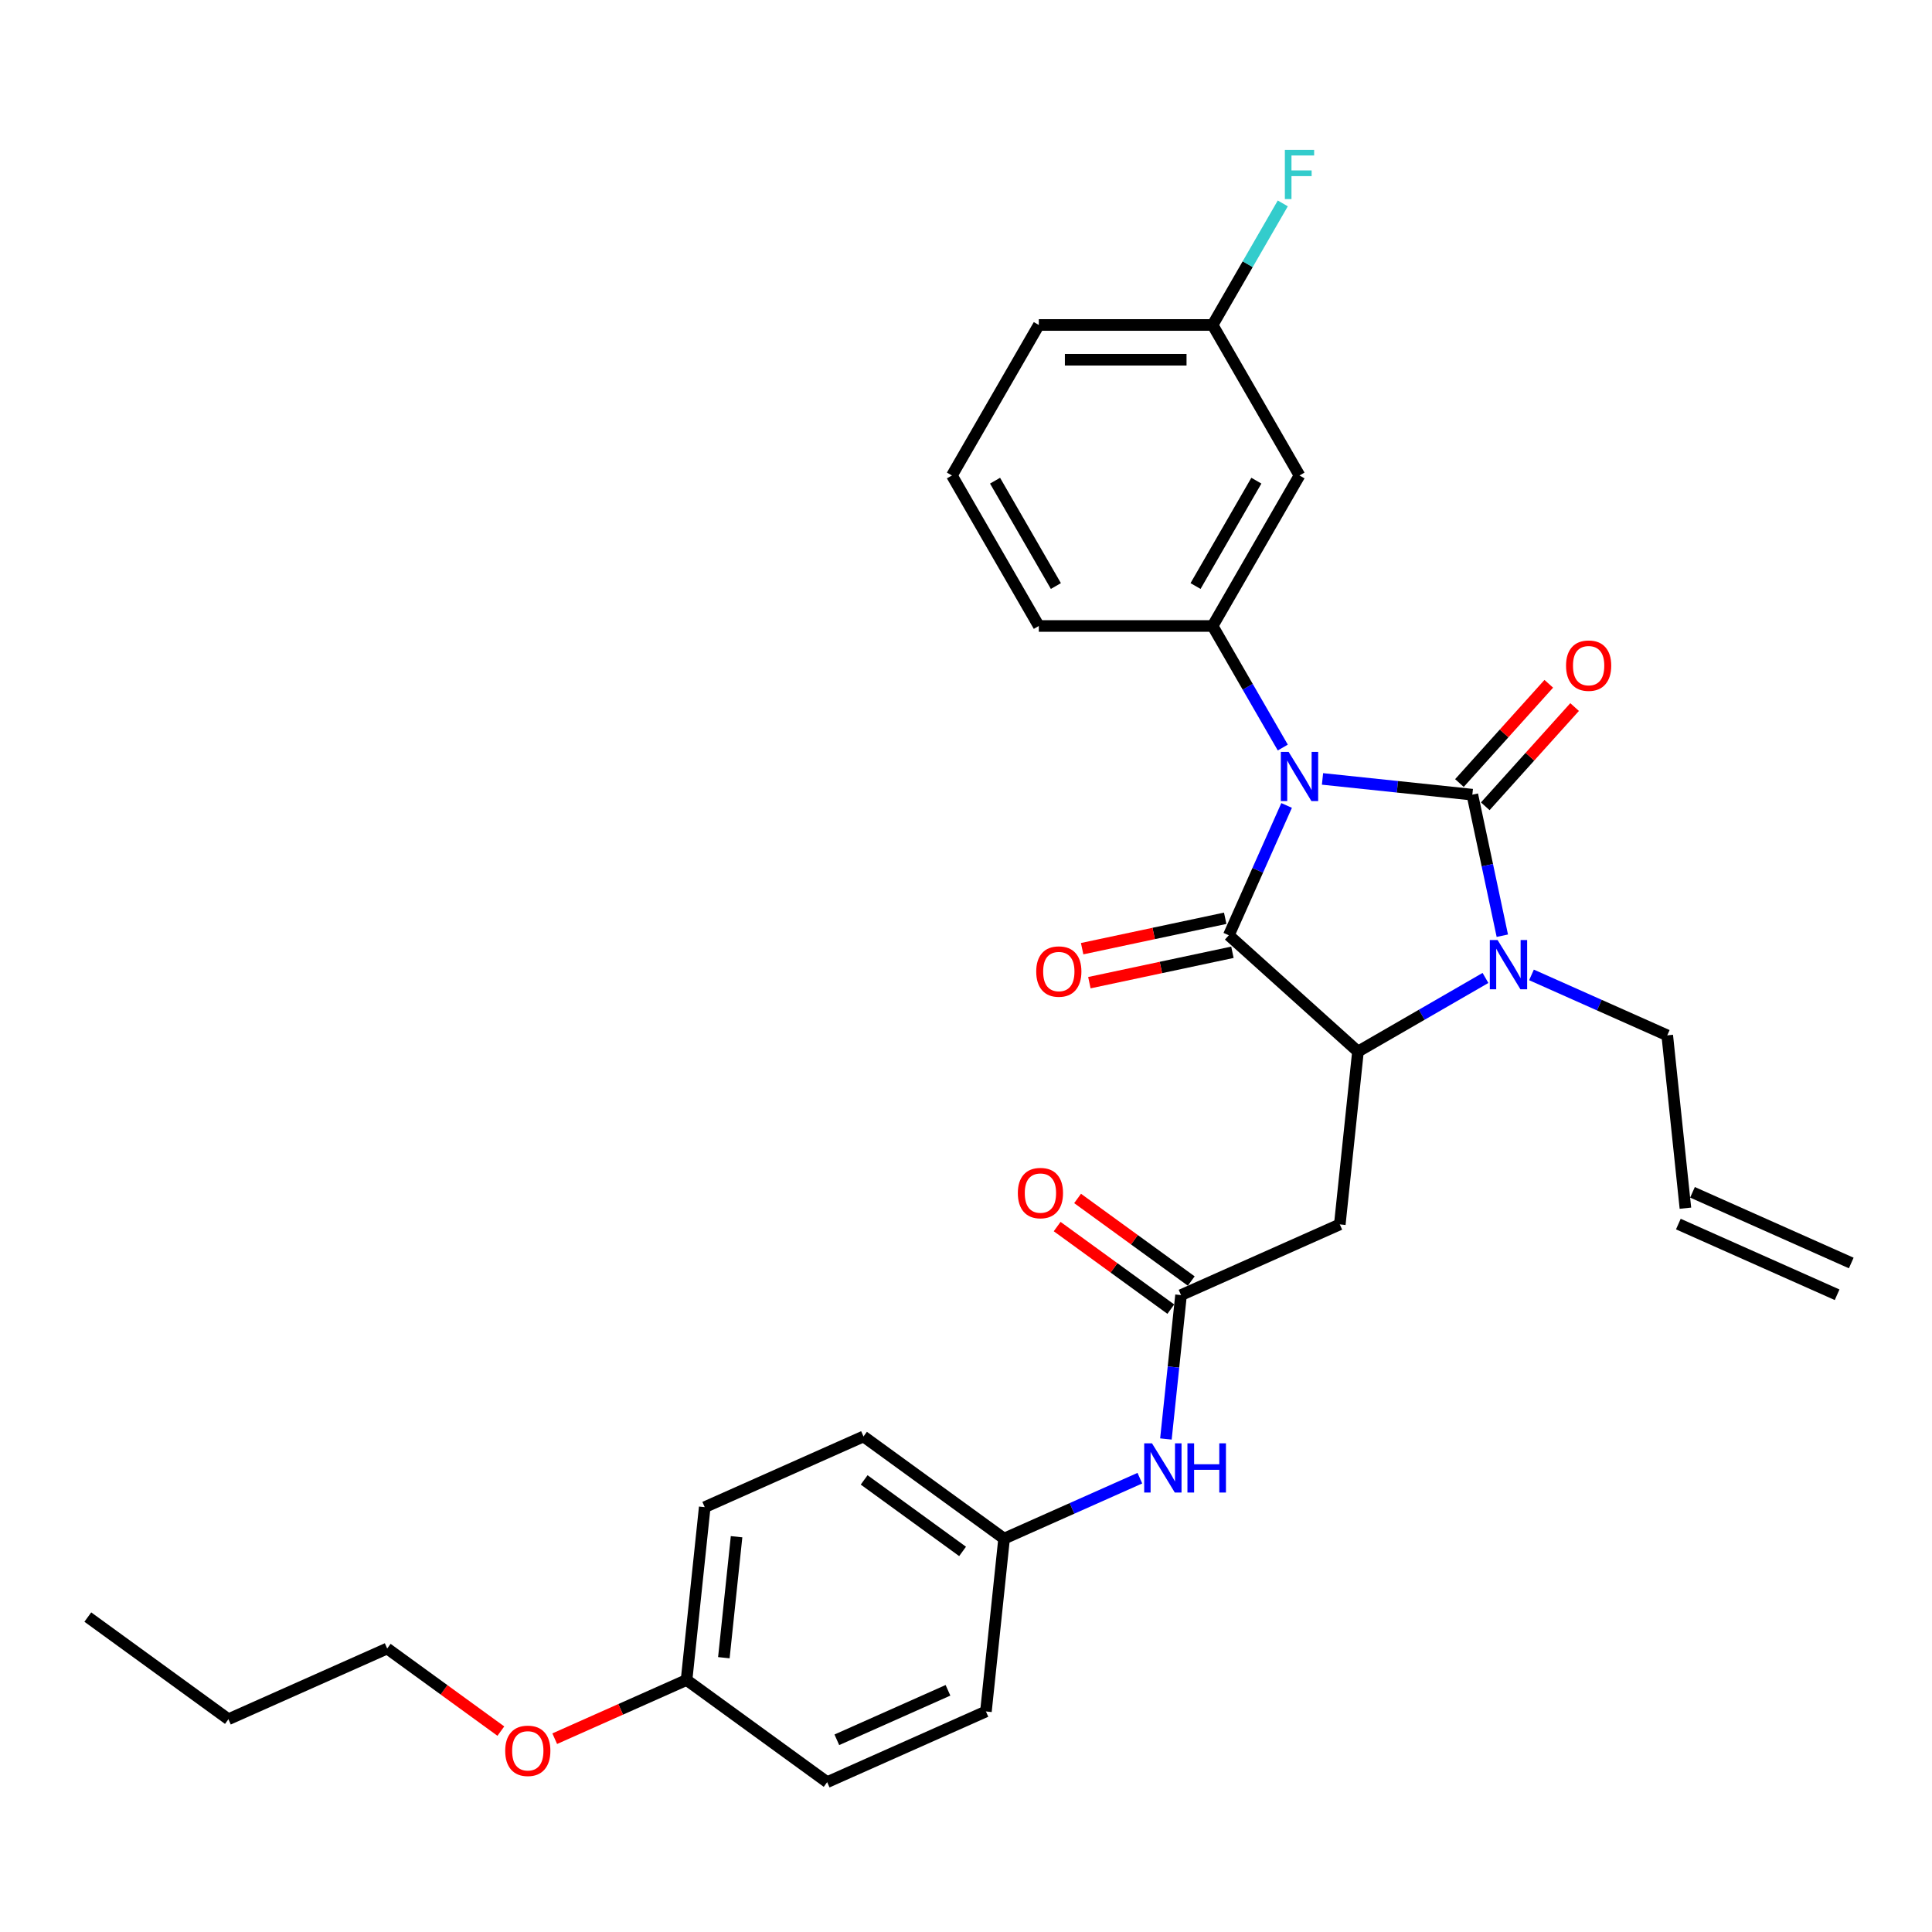 <?xml version='1.0' encoding='iso-8859-1'?>
<svg version='1.1' baseProfile='full'
              xmlns='http://www.w3.org/2000/svg'
                      xmlns:rdkit='http://www.rdkit.org/xml'
                      xmlns:xlink='http://www.w3.org/1999/xlink'
                  xml:space='preserve'
width='1000px' height='1000px' viewBox='0 0 1000 1000'>
<!-- END OF HEADER -->
<rect style='opacity:1.0;fill:#FFFFFF;stroke:none' width='1000' height='1000' x='0' y='0'> </rect>
<path class='bond-0' d='M 684.53,403.167 L 723.307,407.242' style='fill:none;fill-rule:evenodd;stroke:#0000FF;stroke-width:6px;stroke-linecap:butt;stroke-linejoin:miter;stroke-opacity:1' />
<path class='bond-0' d='M 723.307,407.242 L 762.083,411.318' style='fill:none;fill-rule:evenodd;stroke:#000000;stroke-width:6px;stroke-linecap:butt;stroke-linejoin:miter;stroke-opacity:1' />
<path class='bond-1' d='M 665.948,416.901 L 650.99,450.497' style='fill:none;fill-rule:evenodd;stroke:#0000FF;stroke-width:6px;stroke-linecap:butt;stroke-linejoin:miter;stroke-opacity:1' />
<path class='bond-1' d='M 650.99,450.497 L 636.032,484.093' style='fill:none;fill-rule:evenodd;stroke:#000000;stroke-width:6px;stroke-linecap:butt;stroke-linejoin:miter;stroke-opacity:1' />
<path class='bond-4' d='M 663.968,386.928 L 645.805,355.47' style='fill:none;fill-rule:evenodd;stroke:#0000FF;stroke-width:6px;stroke-linecap:butt;stroke-linejoin:miter;stroke-opacity:1' />
<path class='bond-4' d='M 645.805,355.47 L 627.642,324.011' style='fill:none;fill-rule:evenodd;stroke:#000000;stroke-width:6px;stroke-linecap:butt;stroke-linejoin:miter;stroke-opacity:1' />
<path class='bond-2' d='M 762.083,411.318 L 769.842,447.819' style='fill:none;fill-rule:evenodd;stroke:#000000;stroke-width:6px;stroke-linecap:butt;stroke-linejoin:miter;stroke-opacity:1' />
<path class='bond-2' d='M 769.842,447.819 L 777.6,484.321' style='fill:none;fill-rule:evenodd;stroke:#0000FF;stroke-width:6px;stroke-linecap:butt;stroke-linejoin:miter;stroke-opacity:1' />
<path class='bond-7' d='M 768.768,417.337 L 791.892,391.655' style='fill:none;fill-rule:evenodd;stroke:#000000;stroke-width:6px;stroke-linecap:butt;stroke-linejoin:miter;stroke-opacity:1' />
<path class='bond-7' d='M 791.892,391.655 L 815.017,365.972' style='fill:none;fill-rule:evenodd;stroke:#FF0000;stroke-width:6px;stroke-linecap:butt;stroke-linejoin:miter;stroke-opacity:1' />
<path class='bond-7' d='M 755.398,405.298 L 778.522,379.616' style='fill:none;fill-rule:evenodd;stroke:#000000;stroke-width:6px;stroke-linecap:butt;stroke-linejoin:miter;stroke-opacity:1' />
<path class='bond-7' d='M 778.522,379.616 L 801.647,353.934' style='fill:none;fill-rule:evenodd;stroke:#FF0000;stroke-width:6px;stroke-linecap:butt;stroke-linejoin:miter;stroke-opacity:1' />
<path class='bond-3' d='M 636.032,484.093 L 702.882,544.285' style='fill:none;fill-rule:evenodd;stroke:#000000;stroke-width:6px;stroke-linecap:butt;stroke-linejoin:miter;stroke-opacity:1' />
<path class='bond-9' d='M 634.162,475.294 L 597.138,483.164' style='fill:none;fill-rule:evenodd;stroke:#000000;stroke-width:6px;stroke-linecap:butt;stroke-linejoin:miter;stroke-opacity:1' />
<path class='bond-9' d='M 597.138,483.164 L 560.115,491.033' style='fill:none;fill-rule:evenodd;stroke:#FF0000;stroke-width:6px;stroke-linecap:butt;stroke-linejoin:miter;stroke-opacity:1' />
<path class='bond-9' d='M 637.902,492.892 L 600.879,500.762' style='fill:none;fill-rule:evenodd;stroke:#000000;stroke-width:6px;stroke-linecap:butt;stroke-linejoin:miter;stroke-opacity:1' />
<path class='bond-9' d='M 600.879,500.762 L 563.856,508.631' style='fill:none;fill-rule:evenodd;stroke:#FF0000;stroke-width:6px;stroke-linecap:butt;stroke-linejoin:miter;stroke-opacity:1' />
<path class='bond-12' d='M 792.696,504.61 L 827.83,520.253' style='fill:none;fill-rule:evenodd;stroke:#0000FF;stroke-width:6px;stroke-linecap:butt;stroke-linejoin:miter;stroke-opacity:1' />
<path class='bond-12' d='M 827.83,520.253 L 862.964,535.896' style='fill:none;fill-rule:evenodd;stroke:#000000;stroke-width:6px;stroke-linecap:butt;stroke-linejoin:miter;stroke-opacity:1' />
<path class='bond-30' d='M 768.876,506.184 L 735.879,525.234' style='fill:none;fill-rule:evenodd;stroke:#0000FF;stroke-width:6px;stroke-linecap:butt;stroke-linejoin:miter;stroke-opacity:1' />
<path class='bond-30' d='M 735.879,525.234 L 702.882,544.285' style='fill:none;fill-rule:evenodd;stroke:#000000;stroke-width:6px;stroke-linecap:butt;stroke-linejoin:miter;stroke-opacity:1' />
<path class='bond-5' d='M 702.882,544.285 L 693.479,633.748' style='fill:none;fill-rule:evenodd;stroke:#000000;stroke-width:6px;stroke-linecap:butt;stroke-linejoin:miter;stroke-opacity:1' />
<path class='bond-8' d='M 627.642,324.011 L 672.62,246.107' style='fill:none;fill-rule:evenodd;stroke:#000000;stroke-width:6px;stroke-linecap:butt;stroke-linejoin:miter;stroke-opacity:1' />
<path class='bond-8' d='M 618.808,303.33 L 650.293,248.797' style='fill:none;fill-rule:evenodd;stroke:#000000;stroke-width:6px;stroke-linecap:butt;stroke-linejoin:miter;stroke-opacity:1' />
<path class='bond-18' d='M 627.642,324.011 L 537.687,324.011' style='fill:none;fill-rule:evenodd;stroke:#000000;stroke-width:6px;stroke-linecap:butt;stroke-linejoin:miter;stroke-opacity:1' />
<path class='bond-6' d='M 693.479,633.748 L 611.301,670.336' style='fill:none;fill-rule:evenodd;stroke:#000000;stroke-width:6px;stroke-linecap:butt;stroke-linejoin:miter;stroke-opacity:1' />
<path class='bond-10' d='M 611.301,670.336 L 607.387,707.574' style='fill:none;fill-rule:evenodd;stroke:#000000;stroke-width:6px;stroke-linecap:butt;stroke-linejoin:miter;stroke-opacity:1' />
<path class='bond-10' d='M 607.387,707.574 L 603.473,744.812' style='fill:none;fill-rule:evenodd;stroke:#0000FF;stroke-width:6px;stroke-linecap:butt;stroke-linejoin:miter;stroke-opacity:1' />
<path class='bond-11' d='M 616.588,663.059 L 587.172,641.686' style='fill:none;fill-rule:evenodd;stroke:#000000;stroke-width:6px;stroke-linecap:butt;stroke-linejoin:miter;stroke-opacity:1' />
<path class='bond-11' d='M 587.172,641.686 L 557.756,620.314' style='fill:none;fill-rule:evenodd;stroke:#FF0000;stroke-width:6px;stroke-linecap:butt;stroke-linejoin:miter;stroke-opacity:1' />
<path class='bond-11' d='M 606.013,677.614 L 576.597,656.241' style='fill:none;fill-rule:evenodd;stroke:#000000;stroke-width:6px;stroke-linecap:butt;stroke-linejoin:miter;stroke-opacity:1' />
<path class='bond-11' d='M 576.597,656.241 L 547.181,634.869' style='fill:none;fill-rule:evenodd;stroke:#FF0000;stroke-width:6px;stroke-linecap:butt;stroke-linejoin:miter;stroke-opacity:1' />
<path class='bond-15' d='M 672.62,246.107 L 627.642,168.204' style='fill:none;fill-rule:evenodd;stroke:#000000;stroke-width:6px;stroke-linecap:butt;stroke-linejoin:miter;stroke-opacity:1' />
<path class='bond-16' d='M 589.988,765.101 L 554.853,780.744' style='fill:none;fill-rule:evenodd;stroke:#0000FF;stroke-width:6px;stroke-linecap:butt;stroke-linejoin:miter;stroke-opacity:1' />
<path class='bond-16' d='M 554.853,780.744 L 519.719,796.387' style='fill:none;fill-rule:evenodd;stroke:#000000;stroke-width:6px;stroke-linecap:butt;stroke-linejoin:miter;stroke-opacity:1' />
<path class='bond-13' d='M 862.964,535.896 L 872.367,625.358' style='fill:none;fill-rule:evenodd;stroke:#000000;stroke-width:6px;stroke-linecap:butt;stroke-linejoin:miter;stroke-opacity:1' />
<path class='bond-14' d='M 868.708,633.576 L 950.887,670.164' style='fill:none;fill-rule:evenodd;stroke:#000000;stroke-width:6px;stroke-linecap:butt;stroke-linejoin:miter;stroke-opacity:1' />
<path class='bond-14' d='M 876.026,617.14 L 958.204,653.729' style='fill:none;fill-rule:evenodd;stroke:#000000;stroke-width:6px;stroke-linecap:butt;stroke-linejoin:miter;stroke-opacity:1' />
<path class='bond-19' d='M 627.642,168.204 L 645.805,136.745' style='fill:none;fill-rule:evenodd;stroke:#000000;stroke-width:6px;stroke-linecap:butt;stroke-linejoin:miter;stroke-opacity:1' />
<path class='bond-19' d='M 645.805,136.745 L 663.968,105.286' style='fill:none;fill-rule:evenodd;stroke:#33CCCC;stroke-width:6px;stroke-linecap:butt;stroke-linejoin:miter;stroke-opacity:1' />
<path class='bond-31' d='M 627.642,168.204 L 537.687,168.204' style='fill:none;fill-rule:evenodd;stroke:#000000;stroke-width:6px;stroke-linecap:butt;stroke-linejoin:miter;stroke-opacity:1' />
<path class='bond-31' d='M 614.149,186.195 L 551.18,186.195' style='fill:none;fill-rule:evenodd;stroke:#000000;stroke-width:6px;stroke-linecap:butt;stroke-linejoin:miter;stroke-opacity:1' />
<path class='bond-20' d='M 519.719,796.387 L 510.316,885.85' style='fill:none;fill-rule:evenodd;stroke:#000000;stroke-width:6px;stroke-linecap:butt;stroke-linejoin:miter;stroke-opacity:1' />
<path class='bond-21' d='M 519.719,796.387 L 446.944,743.512' style='fill:none;fill-rule:evenodd;stroke:#000000;stroke-width:6px;stroke-linecap:butt;stroke-linejoin:miter;stroke-opacity:1' />
<path class='bond-21' d='M 498.228,803.011 L 447.285,765.999' style='fill:none;fill-rule:evenodd;stroke:#000000;stroke-width:6px;stroke-linecap:butt;stroke-linejoin:miter;stroke-opacity:1' />
<path class='bond-17' d='M 355.362,869.563 L 364.765,780.101' style='fill:none;fill-rule:evenodd;stroke:#000000;stroke-width:6px;stroke-linecap:butt;stroke-linejoin:miter;stroke-opacity:1' />
<path class='bond-17' d='M 374.665,858.025 L 381.247,795.401' style='fill:none;fill-rule:evenodd;stroke:#000000;stroke-width:6px;stroke-linecap:butt;stroke-linejoin:miter;stroke-opacity:1' />
<path class='bond-24' d='M 355.362,869.563 L 321.245,884.754' style='fill:none;fill-rule:evenodd;stroke:#000000;stroke-width:6px;stroke-linecap:butt;stroke-linejoin:miter;stroke-opacity:1' />
<path class='bond-24' d='M 321.245,884.754 L 287.127,899.944' style='fill:none;fill-rule:evenodd;stroke:#FF0000;stroke-width:6px;stroke-linecap:butt;stroke-linejoin:miter;stroke-opacity:1' />
<path class='bond-32' d='M 355.362,869.563 L 428.138,922.438' style='fill:none;fill-rule:evenodd;stroke:#000000;stroke-width:6px;stroke-linecap:butt;stroke-linejoin:miter;stroke-opacity:1' />
<path class='bond-25' d='M 537.687,324.011 L 492.709,246.107' style='fill:none;fill-rule:evenodd;stroke:#000000;stroke-width:6px;stroke-linecap:butt;stroke-linejoin:miter;stroke-opacity:1' />
<path class='bond-25' d='M 546.521,303.33 L 515.037,248.797' style='fill:none;fill-rule:evenodd;stroke:#000000;stroke-width:6px;stroke-linecap:butt;stroke-linejoin:miter;stroke-opacity:1' />
<path class='bond-22' d='M 510.316,885.85 L 428.138,922.438' style='fill:none;fill-rule:evenodd;stroke:#000000;stroke-width:6px;stroke-linecap:butt;stroke-linejoin:miter;stroke-opacity:1' />
<path class='bond-22' d='M 490.672,874.902 L 433.147,900.514' style='fill:none;fill-rule:evenodd;stroke:#000000;stroke-width:6px;stroke-linecap:butt;stroke-linejoin:miter;stroke-opacity:1' />
<path class='bond-23' d='M 446.944,743.512 L 364.765,780.101' style='fill:none;fill-rule:evenodd;stroke:#000000;stroke-width:6px;stroke-linecap:butt;stroke-linejoin:miter;stroke-opacity:1' />
<path class='bond-27' d='M 259.241,896.021 L 229.825,874.649' style='fill:none;fill-rule:evenodd;stroke:#FF0000;stroke-width:6px;stroke-linecap:butt;stroke-linejoin:miter;stroke-opacity:1' />
<path class='bond-27' d='M 229.825,874.649 L 200.408,853.277' style='fill:none;fill-rule:evenodd;stroke:#000000;stroke-width:6px;stroke-linecap:butt;stroke-linejoin:miter;stroke-opacity:1' />
<path class='bond-26' d='M 492.709,246.107 L 537.687,168.204' style='fill:none;fill-rule:evenodd;stroke:#000000;stroke-width:6px;stroke-linecap:butt;stroke-linejoin:miter;stroke-opacity:1' />
<path class='bond-28' d='M 200.408,853.277 L 118.23,889.865' style='fill:none;fill-rule:evenodd;stroke:#000000;stroke-width:6px;stroke-linecap:butt;stroke-linejoin:miter;stroke-opacity:1' />
<path class='bond-29' d='M 118.23,889.865 L 45.455,836.991' style='fill:none;fill-rule:evenodd;stroke:#000000;stroke-width:6px;stroke-linecap:butt;stroke-linejoin:miter;stroke-opacity:1' />
<path  class='atom-0' d='M 666.989 389.177
L 675.337 402.67
Q 676.164 404.002, 677.496 406.413
Q 678.827 408.823, 678.899 408.967
L 678.899 389.177
L 682.281 389.177
L 682.281 414.652
L 678.791 414.652
L 669.832 399.9
Q 668.788 398.173, 667.673 396.194
Q 666.593 394.215, 666.269 393.603
L 666.269 414.652
L 662.959 414.652
L 662.959 389.177
L 666.989 389.177
' fill='#0000FF'/>
<path  class='atom-3' d='M 775.154 486.57
L 783.502 500.063
Q 784.33 501.394, 785.661 503.805
Q 786.993 506.216, 787.065 506.36
L 787.065 486.57
L 790.447 486.57
L 790.447 512.045
L 786.957 512.045
L 777.997 497.292
Q 776.954 495.565, 775.838 493.586
Q 774.759 491.607, 774.435 490.996
L 774.435 512.045
L 771.124 512.045
L 771.124 486.57
L 775.154 486.57
' fill='#0000FF'/>
<path  class='atom-8' d='M 810.581 344.54
Q 810.581 338.423, 813.603 335.004
Q 816.626 331.586, 822.275 331.586
Q 827.924 331.586, 830.947 335.004
Q 833.969 338.423, 833.969 344.54
Q 833.969 350.729, 830.911 354.255
Q 827.852 357.745, 822.275 357.745
Q 816.662 357.745, 813.603 354.255
Q 810.581 350.765, 810.581 344.54
M 822.275 354.867
Q 826.161 354.867, 828.248 352.276
Q 830.371 349.649, 830.371 344.54
Q 830.371 339.538, 828.248 337.019
Q 826.161 334.465, 822.275 334.465
Q 818.389 334.465, 816.266 336.983
Q 814.179 339.502, 814.179 344.54
Q 814.179 349.685, 816.266 352.276
Q 818.389 354.867, 822.275 354.867
' fill='#FF0000'/>
<path  class='atom-10' d='M 536.348 502.868
Q 536.348 496.751, 539.371 493.333
Q 542.393 489.914, 548.042 489.914
Q 553.691 489.914, 556.714 493.333
Q 559.736 496.751, 559.736 502.868
Q 559.736 509.057, 556.678 512.583
Q 553.619 516.073, 548.042 516.073
Q 542.429 516.073, 539.371 512.583
Q 536.348 509.093, 536.348 502.868
M 548.042 513.195
Q 551.928 513.195, 554.015 510.604
Q 556.138 507.977, 556.138 502.868
Q 556.138 497.866, 554.015 495.348
Q 551.928 492.793, 548.042 492.793
Q 544.156 492.793, 542.033 495.312
Q 539.946 497.83, 539.946 502.868
Q 539.946 508.013, 542.033 510.604
Q 544.156 513.195, 548.042 513.195
' fill='#FF0000'/>
<path  class='atom-11' d='M 596.266 747.061
L 604.614 760.554
Q 605.442 761.886, 606.773 764.297
Q 608.105 766.707, 608.177 766.851
L 608.177 747.061
L 611.559 747.061
L 611.559 772.536
L 608.069 772.536
L 599.109 757.784
Q 598.066 756.057, 596.95 754.078
Q 595.871 752.099, 595.547 751.487
L 595.547 772.536
L 592.236 772.536
L 592.236 747.061
L 596.266 747.061
' fill='#0000FF'/>
<path  class='atom-11' d='M 614.617 747.061
L 618.072 747.061
L 618.072 757.892
L 631.097 757.892
L 631.097 747.061
L 634.552 747.061
L 634.552 772.536
L 631.097 772.536
L 631.097 760.77
L 618.072 760.77
L 618.072 772.536
L 614.617 772.536
L 614.617 747.061
' fill='#0000FF'/>
<path  class='atom-12' d='M 526.831 617.534
Q 526.831 611.417, 529.853 607.998
Q 532.876 604.58, 538.525 604.58
Q 544.174 604.58, 547.197 607.998
Q 550.219 611.417, 550.219 617.534
Q 550.219 623.722, 547.161 627.249
Q 544.102 630.739, 538.525 630.739
Q 532.912 630.739, 529.853 627.249
Q 526.831 623.758, 526.831 617.534
M 538.525 627.86
Q 542.411 627.86, 544.498 625.27
Q 546.621 622.643, 546.621 617.534
Q 546.621 612.532, 544.498 610.013
Q 542.411 607.459, 538.525 607.459
Q 534.639 607.459, 532.516 609.977
Q 530.429 612.496, 530.429 617.534
Q 530.429 622.679, 532.516 625.27
Q 534.639 627.86, 538.525 627.86
' fill='#FF0000'/>
<path  class='atom-20' d='M 665.046 77.562
L 680.194 77.562
L 680.194 80.477
L 668.464 80.477
L 668.464 88.213
L 678.899 88.213
L 678.899 91.163
L 668.464 91.163
L 668.464 103.038
L 665.046 103.038
L 665.046 77.562
' fill='#33CCCC'/>
<path  class='atom-25' d='M 261.49 906.224
Q 261.49 900.107, 264.512 896.688
Q 267.535 893.27, 273.184 893.27
Q 278.833 893.27, 281.856 896.688
Q 284.878 900.107, 284.878 906.224
Q 284.878 912.412, 281.82 915.939
Q 278.761 919.429, 273.184 919.429
Q 267.571 919.429, 264.512 915.939
Q 261.49 912.448, 261.49 906.224
M 273.184 916.55
Q 277.07 916.55, 279.157 913.96
Q 281.28 911.333, 281.28 906.224
Q 281.28 901.222, 279.157 898.703
Q 277.07 896.148, 273.184 896.148
Q 269.298 896.148, 267.175 898.667
Q 265.088 901.186, 265.088 906.224
Q 265.088 911.369, 267.175 913.96
Q 269.298 916.55, 273.184 916.55
' fill='#FF0000'/>
</svg>
